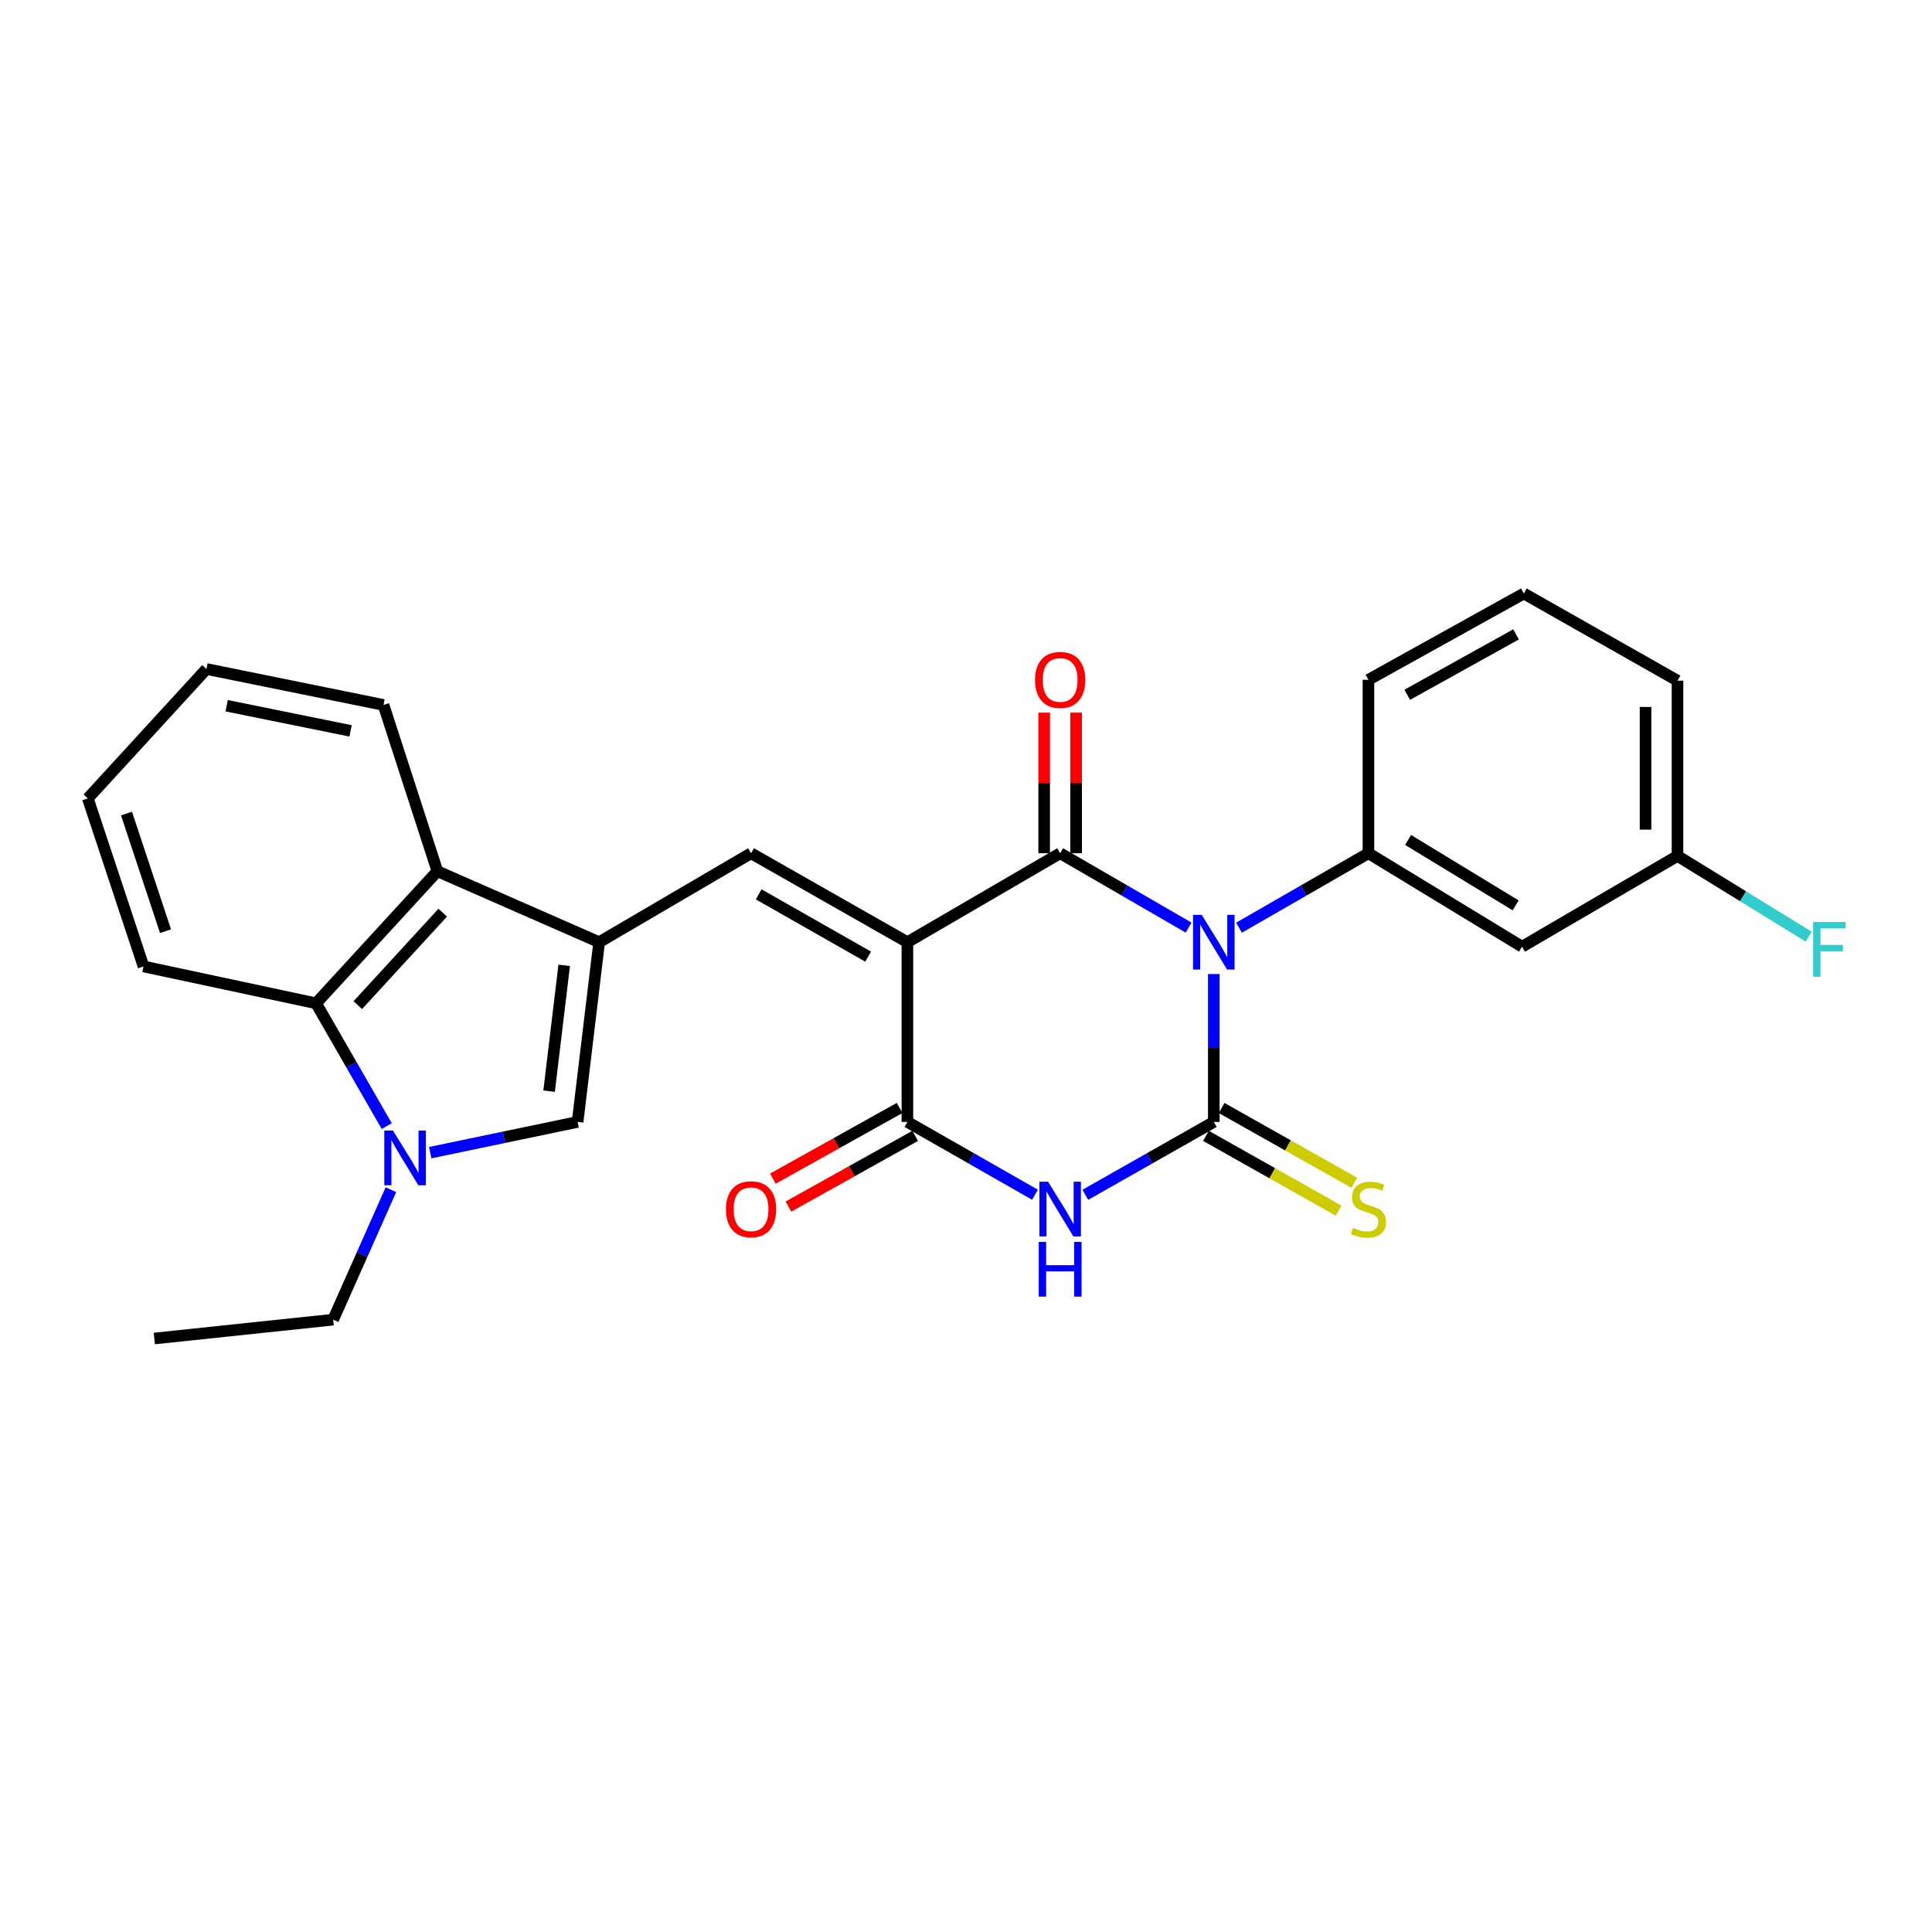 <?xml version='1.0' encoding='iso-8859-1'?>
<svg version='1.1' baseProfile='full'
              xmlns='http://www.w3.org/2000/svg'
                      xmlns:rdkit='http://www.rdkit.org/xml'
                      xmlns:xlink='http://www.w3.org/1999/xlink'
                  xml:space='preserve'
width='1000px' height='1000px' viewBox='0 0 1000 1000'>
<!-- END OF HEADER -->
<rect style='opacity:1.0;fill:#FFFFFF;stroke:none' width='1000' height='1000' x='0' y='0'> </rect>
<path class='bond-1' d='M 628.26,504.16 L 628.26,542.434' style='fill:none;fill-rule:evenodd;stroke:#0000FF;stroke-width:6px;stroke-linecap:butt;stroke-linejoin:miter;stroke-opacity:1' />
<path class='bond-1' d='M 628.26,542.434 L 628.26,580.708' style='fill:none;fill-rule:evenodd;stroke:#000000;stroke-width:6px;stroke-linecap:butt;stroke-linejoin:miter;stroke-opacity:1' />
<path class='bond-2' d='M 615.222,480.128 L 581.975,460.882' style='fill:none;fill-rule:evenodd;stroke:#0000FF;stroke-width:6px;stroke-linecap:butt;stroke-linejoin:miter;stroke-opacity:1' />
<path class='bond-2' d='M 581.975,460.882 L 548.728,441.636' style='fill:none;fill-rule:evenodd;stroke:#000000;stroke-width:6px;stroke-linecap:butt;stroke-linejoin:miter;stroke-opacity:1' />
<path class='bond-9' d='M 641.308,480.169 L 674.803,460.902' style='fill:none;fill-rule:evenodd;stroke:#0000FF;stroke-width:6px;stroke-linecap:butt;stroke-linejoin:miter;stroke-opacity:1' />
<path class='bond-9' d='M 674.803,460.902 L 708.297,441.636' style='fill:none;fill-rule:evenodd;stroke:#000000;stroke-width:6px;stroke-linecap:butt;stroke-linejoin:miter;stroke-opacity:1' />
<path class='bond-0' d='M 469.666,487.675 L 548.728,441.636' style='fill:none;fill-rule:evenodd;stroke:#000000;stroke-width:6px;stroke-linecap:butt;stroke-linejoin:miter;stroke-opacity:1' />
<path class='bond-4' d='M 469.666,487.675 L 469.666,580.708' style='fill:none;fill-rule:evenodd;stroke:#000000;stroke-width:6px;stroke-linecap:butt;stroke-linejoin:miter;stroke-opacity:1' />
<path class='bond-6' d='M 469.666,487.675 L 388.746,441.636' style='fill:none;fill-rule:evenodd;stroke:#000000;stroke-width:6px;stroke-linecap:butt;stroke-linejoin:miter;stroke-opacity:1' />
<path class='bond-6' d='M 449.346,495.148 L 392.703,462.921' style='fill:none;fill-rule:evenodd;stroke:#000000;stroke-width:6px;stroke-linecap:butt;stroke-linejoin:miter;stroke-opacity:1' />
<path class='bond-3' d='M 628.26,580.708 L 595.007,599.569' style='fill:none;fill-rule:evenodd;stroke:#000000;stroke-width:6px;stroke-linecap:butt;stroke-linejoin:miter;stroke-opacity:1' />
<path class='bond-3' d='M 595.007,599.569 L 561.754,618.43' style='fill:none;fill-rule:evenodd;stroke:#0000FF;stroke-width:6px;stroke-linecap:butt;stroke-linejoin:miter;stroke-opacity:1' />
<path class='bond-12' d='M 624.198,587.914 L 658.528,607.263' style='fill:none;fill-rule:evenodd;stroke:#000000;stroke-width:6px;stroke-linecap:butt;stroke-linejoin:miter;stroke-opacity:1' />
<path class='bond-12' d='M 658.528,607.263 L 692.858,626.613' style='fill:none;fill-rule:evenodd;stroke:#CCCC00;stroke-width:6px;stroke-linecap:butt;stroke-linejoin:miter;stroke-opacity:1' />
<path class='bond-12' d='M 632.321,573.502 L 666.652,592.851' style='fill:none;fill-rule:evenodd;stroke:#000000;stroke-width:6px;stroke-linecap:butt;stroke-linejoin:miter;stroke-opacity:1' />
<path class='bond-12' d='M 666.652,592.851 L 700.982,612.2' style='fill:none;fill-rule:evenodd;stroke:#CCCC00;stroke-width:6px;stroke-linecap:butt;stroke-linejoin:miter;stroke-opacity:1' />
<path class='bond-14' d='M 557,441.636 L 557,405.248' style='fill:none;fill-rule:evenodd;stroke:#000000;stroke-width:6px;stroke-linecap:butt;stroke-linejoin:miter;stroke-opacity:1' />
<path class='bond-14' d='M 557,405.248 L 557,368.861' style='fill:none;fill-rule:evenodd;stroke:#FF0000;stroke-width:6px;stroke-linecap:butt;stroke-linejoin:miter;stroke-opacity:1' />
<path class='bond-14' d='M 540.456,441.636 L 540.456,405.248' style='fill:none;fill-rule:evenodd;stroke:#000000;stroke-width:6px;stroke-linecap:butt;stroke-linejoin:miter;stroke-opacity:1' />
<path class='bond-14' d='M 540.456,405.248 L 540.456,368.861' style='fill:none;fill-rule:evenodd;stroke:#FF0000;stroke-width:6px;stroke-linecap:butt;stroke-linejoin:miter;stroke-opacity:1' />
<path class='bond-27' d='M 535.713,618.392 L 502.689,599.55' style='fill:none;fill-rule:evenodd;stroke:#0000FF;stroke-width:6px;stroke-linecap:butt;stroke-linejoin:miter;stroke-opacity:1' />
<path class='bond-27' d='M 502.689,599.55 L 469.666,580.708' style='fill:none;fill-rule:evenodd;stroke:#000000;stroke-width:6px;stroke-linecap:butt;stroke-linejoin:miter;stroke-opacity:1' />
<path class='bond-15' d='M 465.638,573.483 L 432.836,591.769' style='fill:none;fill-rule:evenodd;stroke:#000000;stroke-width:6px;stroke-linecap:butt;stroke-linejoin:miter;stroke-opacity:1' />
<path class='bond-15' d='M 432.836,591.769 L 400.034,610.055' style='fill:none;fill-rule:evenodd;stroke:#FF0000;stroke-width:6px;stroke-linecap:butt;stroke-linejoin:miter;stroke-opacity:1' />
<path class='bond-15' d='M 473.693,587.933 L 440.892,606.219' style='fill:none;fill-rule:evenodd;stroke:#000000;stroke-width:6px;stroke-linecap:butt;stroke-linejoin:miter;stroke-opacity:1' />
<path class='bond-15' d='M 440.892,606.219 L 408.09,624.505' style='fill:none;fill-rule:evenodd;stroke:#FF0000;stroke-width:6px;stroke-linecap:butt;stroke-linejoin:miter;stroke-opacity:1' />
<path class='bond-5' d='M 310.125,487.675 L 388.746,441.636' style='fill:none;fill-rule:evenodd;stroke:#000000;stroke-width:6px;stroke-linecap:butt;stroke-linejoin:miter;stroke-opacity:1' />
<path class='bond-8' d='M 310.125,487.675 L 298.966,580.708' style='fill:none;fill-rule:evenodd;stroke:#000000;stroke-width:6px;stroke-linecap:butt;stroke-linejoin:miter;stroke-opacity:1' />
<path class='bond-8' d='M 292.024,499.659 L 284.214,564.783' style='fill:none;fill-rule:evenodd;stroke:#000000;stroke-width:6px;stroke-linecap:butt;stroke-linejoin:miter;stroke-opacity:1' />
<path class='bond-10' d='M 310.125,487.675 L 226.393,450.947' style='fill:none;fill-rule:evenodd;stroke:#000000;stroke-width:6px;stroke-linecap:butt;stroke-linejoin:miter;stroke-opacity:1' />
<path class='bond-7' d='M 222.676,596.615 L 260.821,588.661' style='fill:none;fill-rule:evenodd;stroke:#0000FF;stroke-width:6px;stroke-linecap:butt;stroke-linejoin:miter;stroke-opacity:1' />
<path class='bond-7' d='M 260.821,588.661 L 298.966,580.708' style='fill:none;fill-rule:evenodd;stroke:#000000;stroke-width:6px;stroke-linecap:butt;stroke-linejoin:miter;stroke-opacity:1' />
<path class='bond-17' d='M 202.343,615.78 L 187.392,649.416' style='fill:none;fill-rule:evenodd;stroke:#0000FF;stroke-width:6px;stroke-linecap:butt;stroke-linejoin:miter;stroke-opacity:1' />
<path class='bond-17' d='M 187.392,649.416 L 172.44,683.052' style='fill:none;fill-rule:evenodd;stroke:#000000;stroke-width:6px;stroke-linecap:butt;stroke-linejoin:miter;stroke-opacity:1' />
<path class='bond-29' d='M 200.177,582.861 L 181.888,551.086' style='fill:none;fill-rule:evenodd;stroke:#0000FF;stroke-width:6px;stroke-linecap:butt;stroke-linejoin:miter;stroke-opacity:1' />
<path class='bond-29' d='M 181.888,551.086 L 163.598,519.311' style='fill:none;fill-rule:evenodd;stroke:#000000;stroke-width:6px;stroke-linecap:butt;stroke-linejoin:miter;stroke-opacity:1' />
<path class='bond-13' d='M 708.297,441.636 L 787.819,490.009' style='fill:none;fill-rule:evenodd;stroke:#000000;stroke-width:6px;stroke-linecap:butt;stroke-linejoin:miter;stroke-opacity:1' />
<path class='bond-13' d='M 728.823,434.757 L 784.489,468.619' style='fill:none;fill-rule:evenodd;stroke:#000000;stroke-width:6px;stroke-linecap:butt;stroke-linejoin:miter;stroke-opacity:1' />
<path class='bond-18' d='M 708.297,441.636 L 708.297,351.856' style='fill:none;fill-rule:evenodd;stroke:#000000;stroke-width:6px;stroke-linecap:butt;stroke-linejoin:miter;stroke-opacity:1' />
<path class='bond-11' d='M 226.393,450.947 L 163.598,519.311' style='fill:none;fill-rule:evenodd;stroke:#000000;stroke-width:6px;stroke-linecap:butt;stroke-linejoin:miter;stroke-opacity:1' />
<path class='bond-11' d='M 229.158,472.393 L 185.202,520.248' style='fill:none;fill-rule:evenodd;stroke:#000000;stroke-width:6px;stroke-linecap:butt;stroke-linejoin:miter;stroke-opacity:1' />
<path class='bond-21' d='M 226.393,450.947 L 198.497,364.88' style='fill:none;fill-rule:evenodd;stroke:#000000;stroke-width:6px;stroke-linecap:butt;stroke-linejoin:miter;stroke-opacity:1' />
<path class='bond-20' d='M 163.598,519.311 L 74.297,500.23' style='fill:none;fill-rule:evenodd;stroke:#000000;stroke-width:6px;stroke-linecap:butt;stroke-linejoin:miter;stroke-opacity:1' />
<path class='bond-16' d='M 787.819,490.009 L 868.27,443.024' style='fill:none;fill-rule:evenodd;stroke:#000000;stroke-width:6px;stroke-linecap:butt;stroke-linejoin:miter;stroke-opacity:1' />
<path class='bond-19' d='M 868.27,443.024 L 902.217,463.91' style='fill:none;fill-rule:evenodd;stroke:#000000;stroke-width:6px;stroke-linecap:butt;stroke-linejoin:miter;stroke-opacity:1' />
<path class='bond-19' d='M 902.217,463.91 L 936.164,484.797' style='fill:none;fill-rule:evenodd;stroke:#33CCCC;stroke-width:6px;stroke-linecap:butt;stroke-linejoin:miter;stroke-opacity:1' />
<path class='bond-28' d='M 868.27,443.024 L 868.27,352.316' style='fill:none;fill-rule:evenodd;stroke:#000000;stroke-width:6px;stroke-linecap:butt;stroke-linejoin:miter;stroke-opacity:1' />
<path class='bond-28' d='M 851.726,429.417 L 851.726,365.922' style='fill:none;fill-rule:evenodd;stroke:#000000;stroke-width:6px;stroke-linecap:butt;stroke-linejoin:miter;stroke-opacity:1' />
<path class='bond-24' d='M 172.44,683.052 L 79.876,692.813' style='fill:none;fill-rule:evenodd;stroke:#000000;stroke-width:6px;stroke-linecap:butt;stroke-linejoin:miter;stroke-opacity:1' />
<path class='bond-22' d='M 708.297,351.856 L 788.729,307.187' style='fill:none;fill-rule:evenodd;stroke:#000000;stroke-width:6px;stroke-linecap:butt;stroke-linejoin:miter;stroke-opacity:1' />
<path class='bond-22' d='M 728.394,359.619 L 784.697,328.351' style='fill:none;fill-rule:evenodd;stroke:#000000;stroke-width:6px;stroke-linecap:butt;stroke-linejoin:miter;stroke-opacity:1' />
<path class='bond-30' d='M 74.297,500.23 L 45.455,413.253' style='fill:none;fill-rule:evenodd;stroke:#000000;stroke-width:6px;stroke-linecap:butt;stroke-linejoin:miter;stroke-opacity:1' />
<path class='bond-30' d='M 85.674,481.976 L 65.484,421.093' style='fill:none;fill-rule:evenodd;stroke:#000000;stroke-width:6px;stroke-linecap:butt;stroke-linejoin:miter;stroke-opacity:1' />
<path class='bond-26' d='M 198.497,364.88 L 106.861,346.277' style='fill:none;fill-rule:evenodd;stroke:#000000;stroke-width:6px;stroke-linecap:butt;stroke-linejoin:miter;stroke-opacity:1' />
<path class='bond-26' d='M 181.46,378.303 L 117.315,365.281' style='fill:none;fill-rule:evenodd;stroke:#000000;stroke-width:6px;stroke-linecap:butt;stroke-linejoin:miter;stroke-opacity:1' />
<path class='bond-23' d='M 788.729,307.187 L 868.27,352.316' style='fill:none;fill-rule:evenodd;stroke:#000000;stroke-width:6px;stroke-linecap:butt;stroke-linejoin:miter;stroke-opacity:1' />
<path class='bond-25' d='M 45.455,413.253 L 106.861,346.277' style='fill:none;fill-rule:evenodd;stroke:#000000;stroke-width:6px;stroke-linecap:butt;stroke-linejoin:miter;stroke-opacity:1' />
<path  class='atom-0' d='M 622 473.515
L 631.28 488.515
Q 632.2 489.995, 633.68 492.675
Q 635.16 495.355, 635.24 495.515
L 635.24 473.515
L 639 473.515
L 639 501.835
L 635.12 501.835
L 625.16 485.435
Q 624 483.515, 622.76 481.315
Q 621.56 479.115, 621.2 478.435
L 621.2 501.835
L 617.52 501.835
L 617.52 473.515
L 622 473.515
' fill='#0000FF'/>
<path  class='atom-4' d='M 542.468 611.658
L 551.748 626.658
Q 552.668 628.138, 554.148 630.818
Q 555.628 633.498, 555.708 633.658
L 555.708 611.658
L 559.468 611.658
L 559.468 639.978
L 555.588 639.978
L 545.628 623.578
Q 544.468 621.658, 543.228 619.458
Q 542.028 617.258, 541.668 616.578
L 541.668 639.978
L 537.988 639.978
L 537.988 611.658
L 542.468 611.658
' fill='#0000FF'/>
<path  class='atom-4' d='M 537.648 642.81
L 541.488 642.81
L 541.488 654.85
L 555.968 654.85
L 555.968 642.81
L 559.808 642.81
L 559.808 671.13
L 555.968 671.13
L 555.968 658.05
L 541.488 658.05
L 541.488 671.13
L 537.648 671.13
L 537.648 642.81
' fill='#0000FF'/>
<path  class='atom-8' d='M 203.395 585.169
L 212.675 600.169
Q 213.595 601.649, 215.075 604.329
Q 216.555 607.009, 216.635 607.169
L 216.635 585.169
L 220.395 585.169
L 220.395 613.489
L 216.515 613.489
L 206.555 597.089
Q 205.395 595.169, 204.155 592.969
Q 202.955 590.769, 202.595 590.089
L 202.595 613.489
L 198.915 613.489
L 198.915 585.169
L 203.395 585.169
' fill='#0000FF'/>
<path  class='atom-13' d='M 700.297 635.538
Q 700.617 635.658, 701.937 636.218
Q 703.257 636.778, 704.697 637.138
Q 706.177 637.458, 707.617 637.458
Q 710.297 637.458, 711.857 636.178
Q 713.417 634.858, 713.417 632.578
Q 713.417 631.018, 712.617 630.058
Q 711.857 629.098, 710.657 628.578
Q 709.457 628.058, 707.457 627.458
Q 704.937 626.698, 703.417 625.978
Q 701.937 625.258, 700.857 623.738
Q 699.817 622.218, 699.817 619.658
Q 699.817 616.098, 702.217 613.898
Q 704.657 611.698, 709.457 611.698
Q 712.737 611.698, 716.457 613.258
L 715.537 616.338
Q 712.137 614.938, 709.577 614.938
Q 706.817 614.938, 705.297 616.098
Q 703.777 617.218, 703.817 619.178
Q 703.817 620.698, 704.577 621.618
Q 705.377 622.538, 706.497 623.058
Q 707.657 623.578, 709.577 624.178
Q 712.137 624.978, 713.657 625.778
Q 715.177 626.578, 716.257 628.218
Q 717.377 629.818, 717.377 632.578
Q 717.377 636.498, 714.737 638.618
Q 712.137 640.698, 707.777 640.698
Q 705.257 640.698, 703.337 640.138
Q 701.457 639.618, 699.217 638.698
L 700.297 635.538
' fill='#CCCC00'/>
<path  class='atom-15' d='M 535.728 351.936
Q 535.728 345.136, 539.088 341.336
Q 542.448 337.536, 548.728 337.536
Q 555.008 337.536, 558.368 341.336
Q 561.728 345.136, 561.728 351.936
Q 561.728 358.816, 558.328 362.736
Q 554.928 366.616, 548.728 366.616
Q 542.488 366.616, 539.088 362.736
Q 535.728 358.856, 535.728 351.936
M 548.728 363.416
Q 553.048 363.416, 555.368 360.536
Q 557.728 357.616, 557.728 351.936
Q 557.728 346.376, 555.368 343.576
Q 553.048 340.736, 548.728 340.736
Q 544.408 340.736, 542.048 343.536
Q 539.728 346.336, 539.728 351.936
Q 539.728 357.656, 542.048 360.536
Q 544.408 363.416, 548.728 363.416
' fill='#FF0000'/>
<path  class='atom-16' d='M 375.746 625.898
Q 375.746 619.098, 379.106 615.298
Q 382.466 611.498, 388.746 611.498
Q 395.026 611.498, 398.386 615.298
Q 401.746 619.098, 401.746 625.898
Q 401.746 632.778, 398.346 636.698
Q 394.946 640.578, 388.746 640.578
Q 382.506 640.578, 379.106 636.698
Q 375.746 632.818, 375.746 625.898
M 388.746 637.378
Q 393.066 637.378, 395.386 634.498
Q 397.746 631.578, 397.746 625.898
Q 397.746 620.338, 395.386 617.538
Q 393.066 614.698, 388.746 614.698
Q 384.426 614.698, 382.066 617.498
Q 379.746 620.298, 379.746 625.898
Q 379.746 631.618, 382.066 634.498
Q 384.426 637.378, 388.746 637.378
' fill='#FF0000'/>
<path  class='atom-20' d='M 938.471 477.237
L 955.311 477.237
L 955.311 480.477
L 942.271 480.477
L 942.271 489.077
L 953.871 489.077
L 953.871 492.357
L 942.271 492.357
L 942.271 505.557
L 938.471 505.557
L 938.471 477.237
' fill='#33CCCC'/>
</svg>
